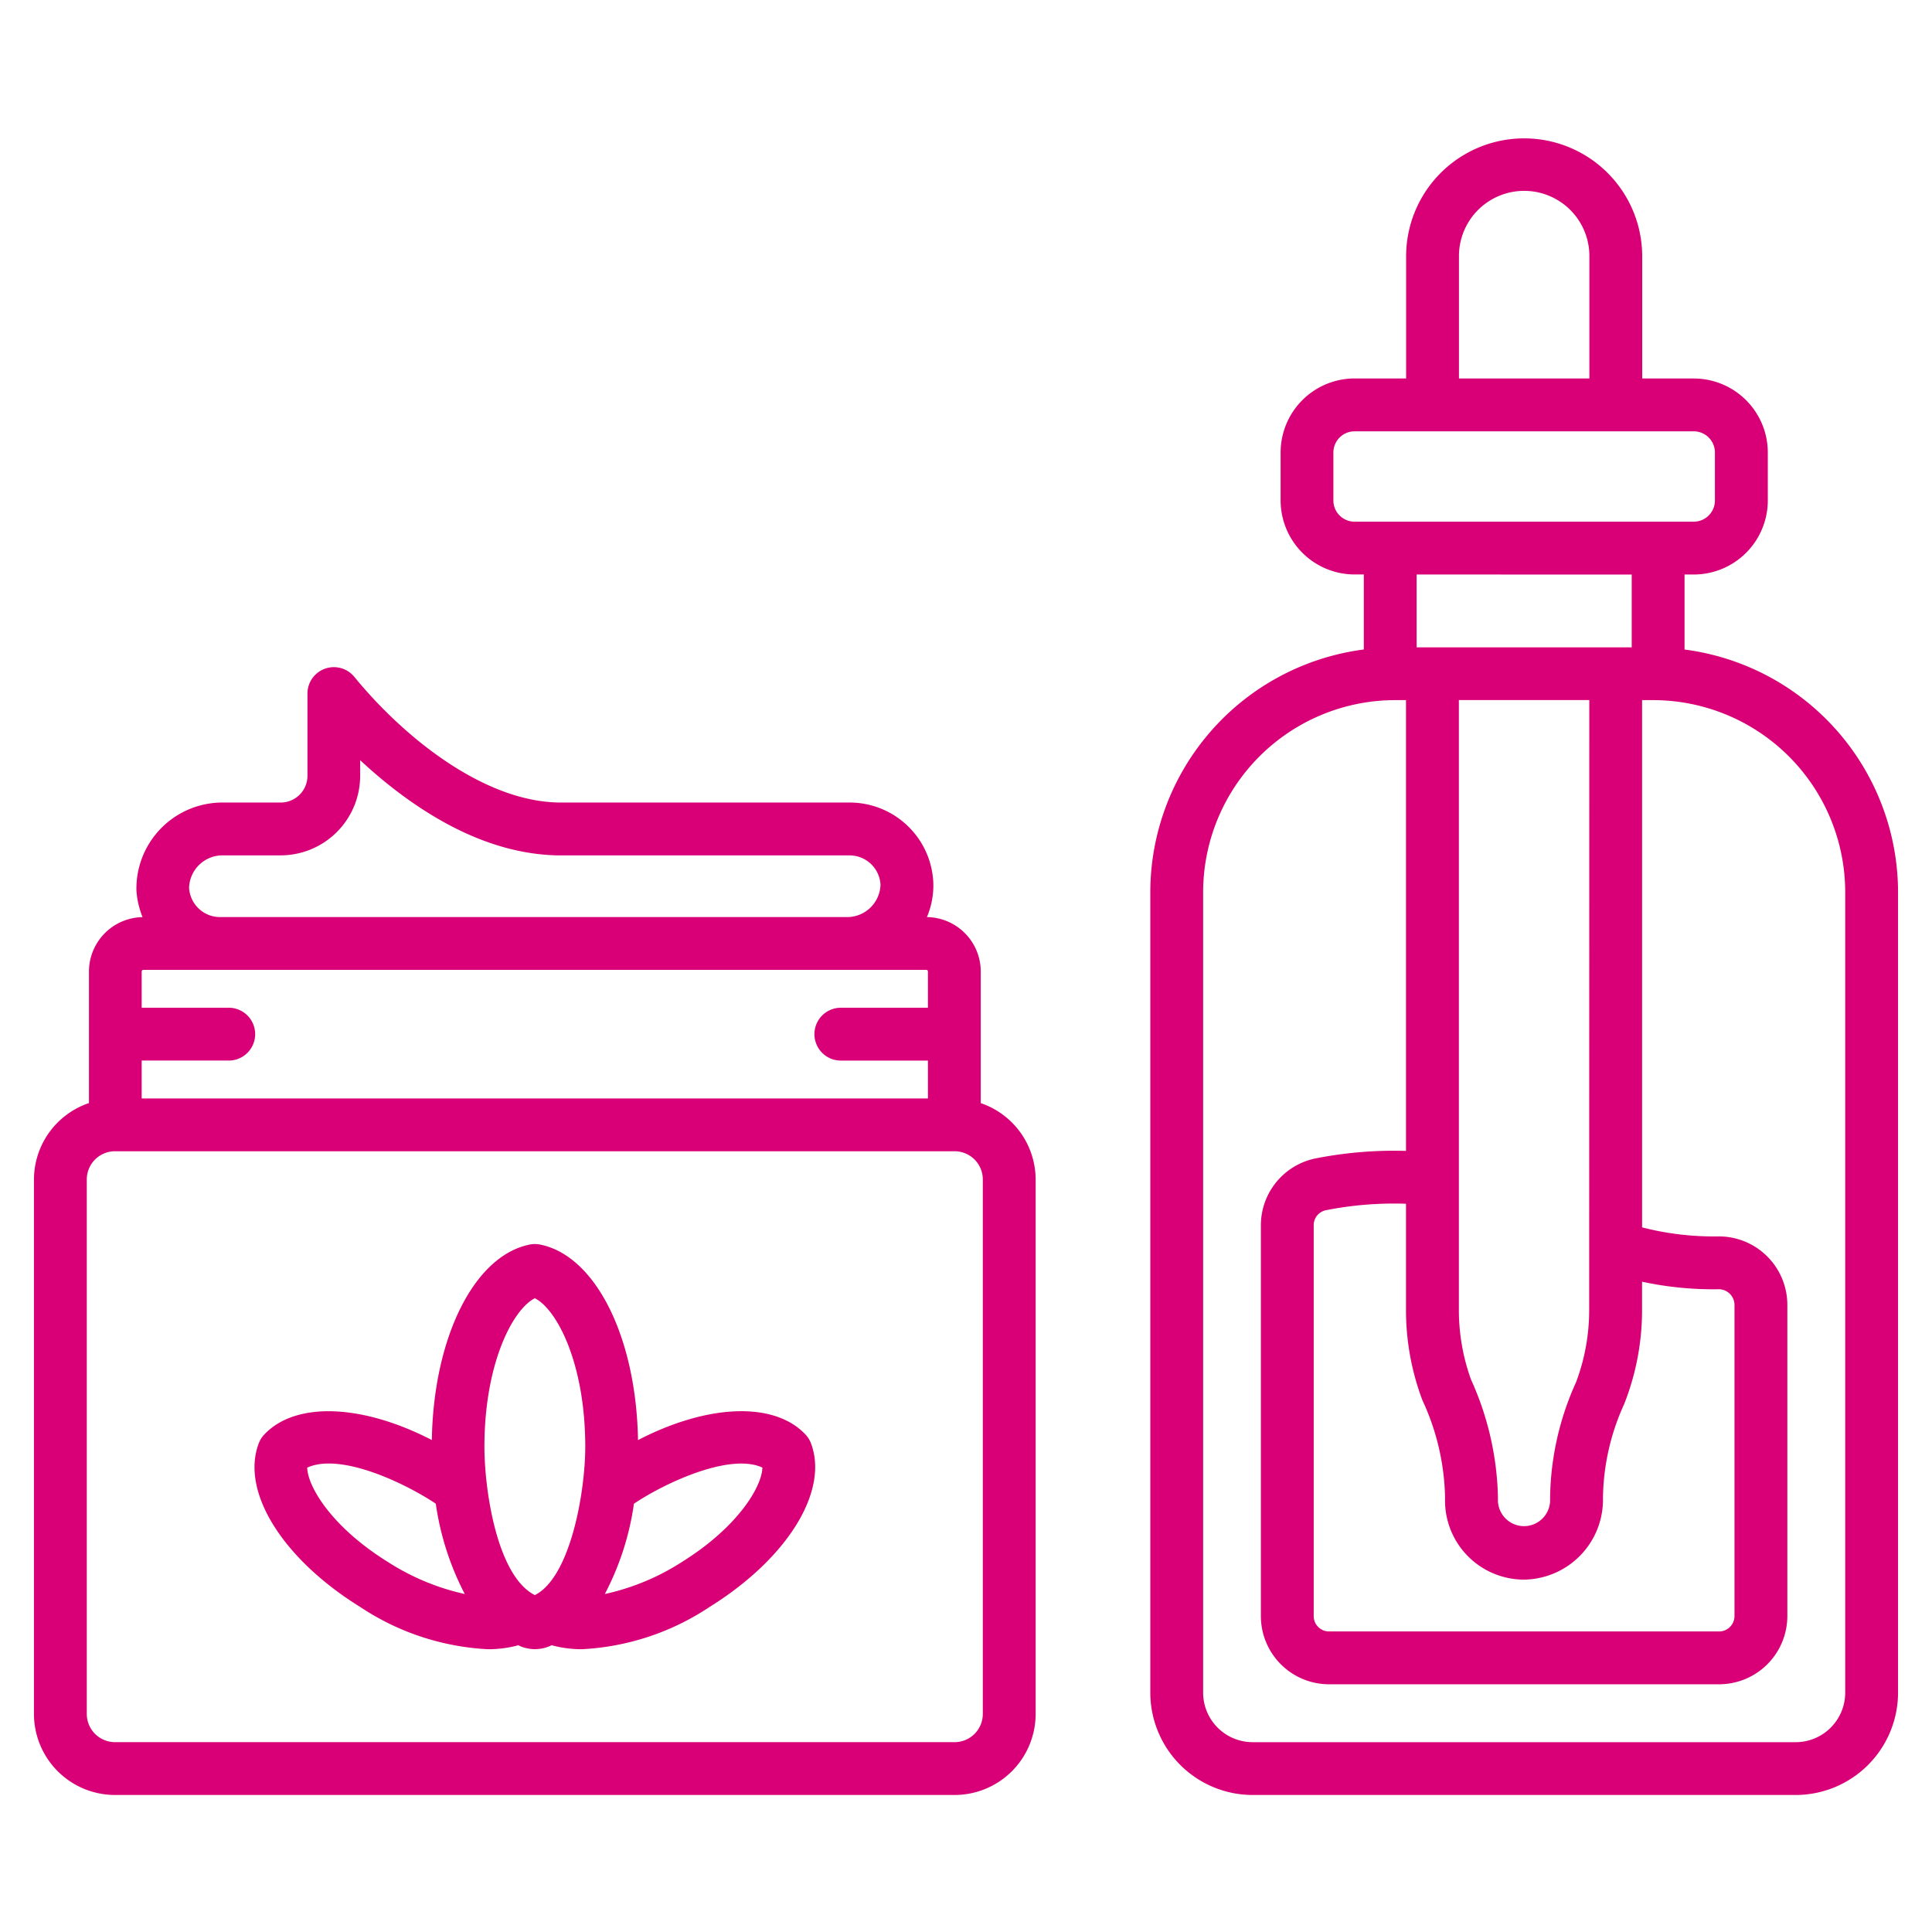 <?xml version="1.0" encoding="UTF-8"?> <svg xmlns="http://www.w3.org/2000/svg" xmlns:xlink="http://www.w3.org/1999/xlink" version="1.1" width="512" height="512" x="0" y="0" viewBox="0 0 128 128" style="enable-background:new 0 0 512 512" xml:space="preserve" class=""><g><path d="M23.863 106.465a16.793 16.793 0 0 0 8.459 2.8 7.538 7.538 0 0 0 2.014-.262 2.49 2.49 0 0 0 2.212-.003 7.5 7.5 0 0 0 2.021.264 16.772 16.772 0 0 0 8.442-2.8c5.154-3.206 7.917-7.663 6.719-10.839a1.752 1.752 0 0 0-.361-.581c-2.081-2.216-6.5-2.017-11.1.366-.112-6.8-2.8-12.217-6.486-12.955a1.765 1.765 0 0 0-.687 0c-3.684.738-6.372 6.152-6.486 12.951-4.6-2.376-9.016-2.573-11.1-.367a1.747 1.747 0 0 0-.367.586c-1.208 3.183 1.557 7.64 6.72 10.84zm26.646-9.233c-.022 1.234-1.583 3.921-5.349 6.264a15.516 15.516 0 0 1-5.089 2.112A18.407 18.407 0 0 0 42 99.625c2.05-1.38 6.368-3.39 8.509-2.393zm-15.074-11.22c1.472.742 3.34 4.34 3.34 9.841 0 2.959-.967 8.635-3.34 9.827-2.51-1.262-3.341-6.975-3.341-9.827 0-5.501 1.868-9.099 3.341-9.841zm-6.564 13.61a18.708 18.708 0 0 0 1.921 5.986 15.612 15.612 0 0 1-5.08-2.115c-3.767-2.337-5.332-5.022-5.358-6.258 2.177-1.005 6.405.98 8.517 2.387z" fill="#d90077" opacity="1" data-original="#000000" class=""></path><path d="M7.618 118.922h55.628a5.373 5.373 0 0 0 5.368-5.367V78.142a5.36 5.36 0 0 0-3.636-5.057v-8.719a3.612 3.612 0 0 0-3.568-3.606 5.357 5.357 0 0 0 .423-2.32 5.548 5.548 0 0 0-5.541-5.27H37.058c-3.636-.048-7.11-2.268-9.381-4.119a30.177 30.177 0 0 1-4.177-4.176 1.75 1.75 0 0 0-3.13 1.076V51.4a1.772 1.772 0 0 1-1.77 1.77h-3.8a5.7 5.7 0 0 0-5.761 5.814 5.645 5.645 0 0 0 .406 1.778 3.611 3.611 0 0 0-3.551 3.6v8.719a5.358 5.358 0 0 0-3.644 5.061v35.413a5.373 5.373 0 0 0 5.368 5.367zm7.174-62.252h3.8a5.276 5.276 0 0 0 5.27-5.271v-1.035c.486.452 1.02.924 1.6 1.4 3.935 3.208 7.822 4.86 11.573 4.909h19.257a2.052 2.052 0 0 1 2.044 1.939 2.214 2.214 0 0 1-2.264 2.147h-41.5a2.054 2.054 0 0 1-2.045-1.941 2.217 2.217 0 0 1 2.265-2.148zM9.5 64.256h51.867a.111.111 0 0 1 .111.11v2.4h-5.77a1.75 1.75 0 0 0 0 3.5h5.77v2.508H9.386v-2.509h5.769a1.75 1.75 0 1 0 0-3.5H9.386v-2.4a.111.111 0 0 1 .114-.109zM5.75 78.142a1.87 1.87 0 0 1 1.868-1.869h55.628a1.87 1.87 0 0 1 1.868 1.869v35.413a1.87 1.87 0 0 1-1.868 1.867H7.618a1.87 1.87 0 0 1-1.868-1.867zM111.605 43.033v-4.97h.612a4.911 4.911 0 0 0 4.905-4.905v-3.182a4.911 4.911 0 0 0-4.905-4.9H108.8V16.9a7.821 7.821 0 0 0-15.641 0v8.173h-3.415a4.91 4.91 0 0 0-4.9 4.9v3.182a4.911 4.911 0 0 0 4.9 4.905h.612v4.97a16.234 16.234 0 0 0-14.145 16.075v53.038a6.787 6.787 0 0 0 6.78 6.779h35.98a6.787 6.787 0 0 0 6.779-6.779V59.105a16.233 16.233 0 0 0-14.145-16.072zM94.237 92.766a15.925 15.925 0 0 1 1.5 6.389v.268a5.237 5.237 0 0 0 5.233 5.231 5.3 5.3 0 0 0 5.232-5.231v-.268a15.4 15.4 0 0 1 1.407-6.139 16.94 16.94 0 0 0 1.181-6.176v-1.924a22.385 22.385 0 0 0 5.038.5 1.044 1.044 0 0 1 1.086 1.016v20.64a1.022 1.022 0 0 1-1.027 1.016H88.052a1.017 1.017 0 0 1-1.016-1.016V81.183a1.008 1.008 0 0 1 .823-1.005 23.19 23.19 0 0 1 5.292-.426v7.088a16.934 16.934 0 0 0 1.086 5.926zm11.05-5.925a13.542 13.542 0 0 1-.869 4.735 19.063 19.063 0 0 0-1.719 7.575v.273a1.729 1.729 0 0 1-3.457 0v-.273a19.838 19.838 0 0 0-1.783-7.751 13.56 13.56 0 0 1-.805-4.563V46.381h8.641zM96.66 16.9a4.321 4.321 0 0 1 8.641 0v8.173H96.66zm-8.32 16.26v-3.184a1.406 1.406 0 0 1 1.4-1.4h22.473a1.406 1.406 0 0 1 1.405 1.4v3.182a1.406 1.406 0 0 1-1.405 1.405H89.744a1.406 1.406 0 0 1-1.404-1.405zm19.765 4.905v4.822H93.856v-4.824zm14.145 74.08a3.283 3.283 0 0 1-3.279 3.279h-35.98a3.284 3.284 0 0 1-3.28-3.279v-53.04a12.735 12.735 0 0 1 12.721-12.72h.719v29.866a26.863 26.863 0 0 0-5.952.489 4.526 4.526 0 0 0-3.663 4.443v25.889a4.521 4.521 0 0 0 4.516 4.516h25.837a4.526 4.526 0 0 0 4.527-4.516v-20.64a4.539 4.539 0 0 0-4.64-4.516 19.042 19.042 0 0 1-4.984-.6V46.385h.737a12.735 12.735 0 0 1 12.721 12.72z" fill="#d90077" opacity="1" data-original="#000000" class=""></path></g></svg> 